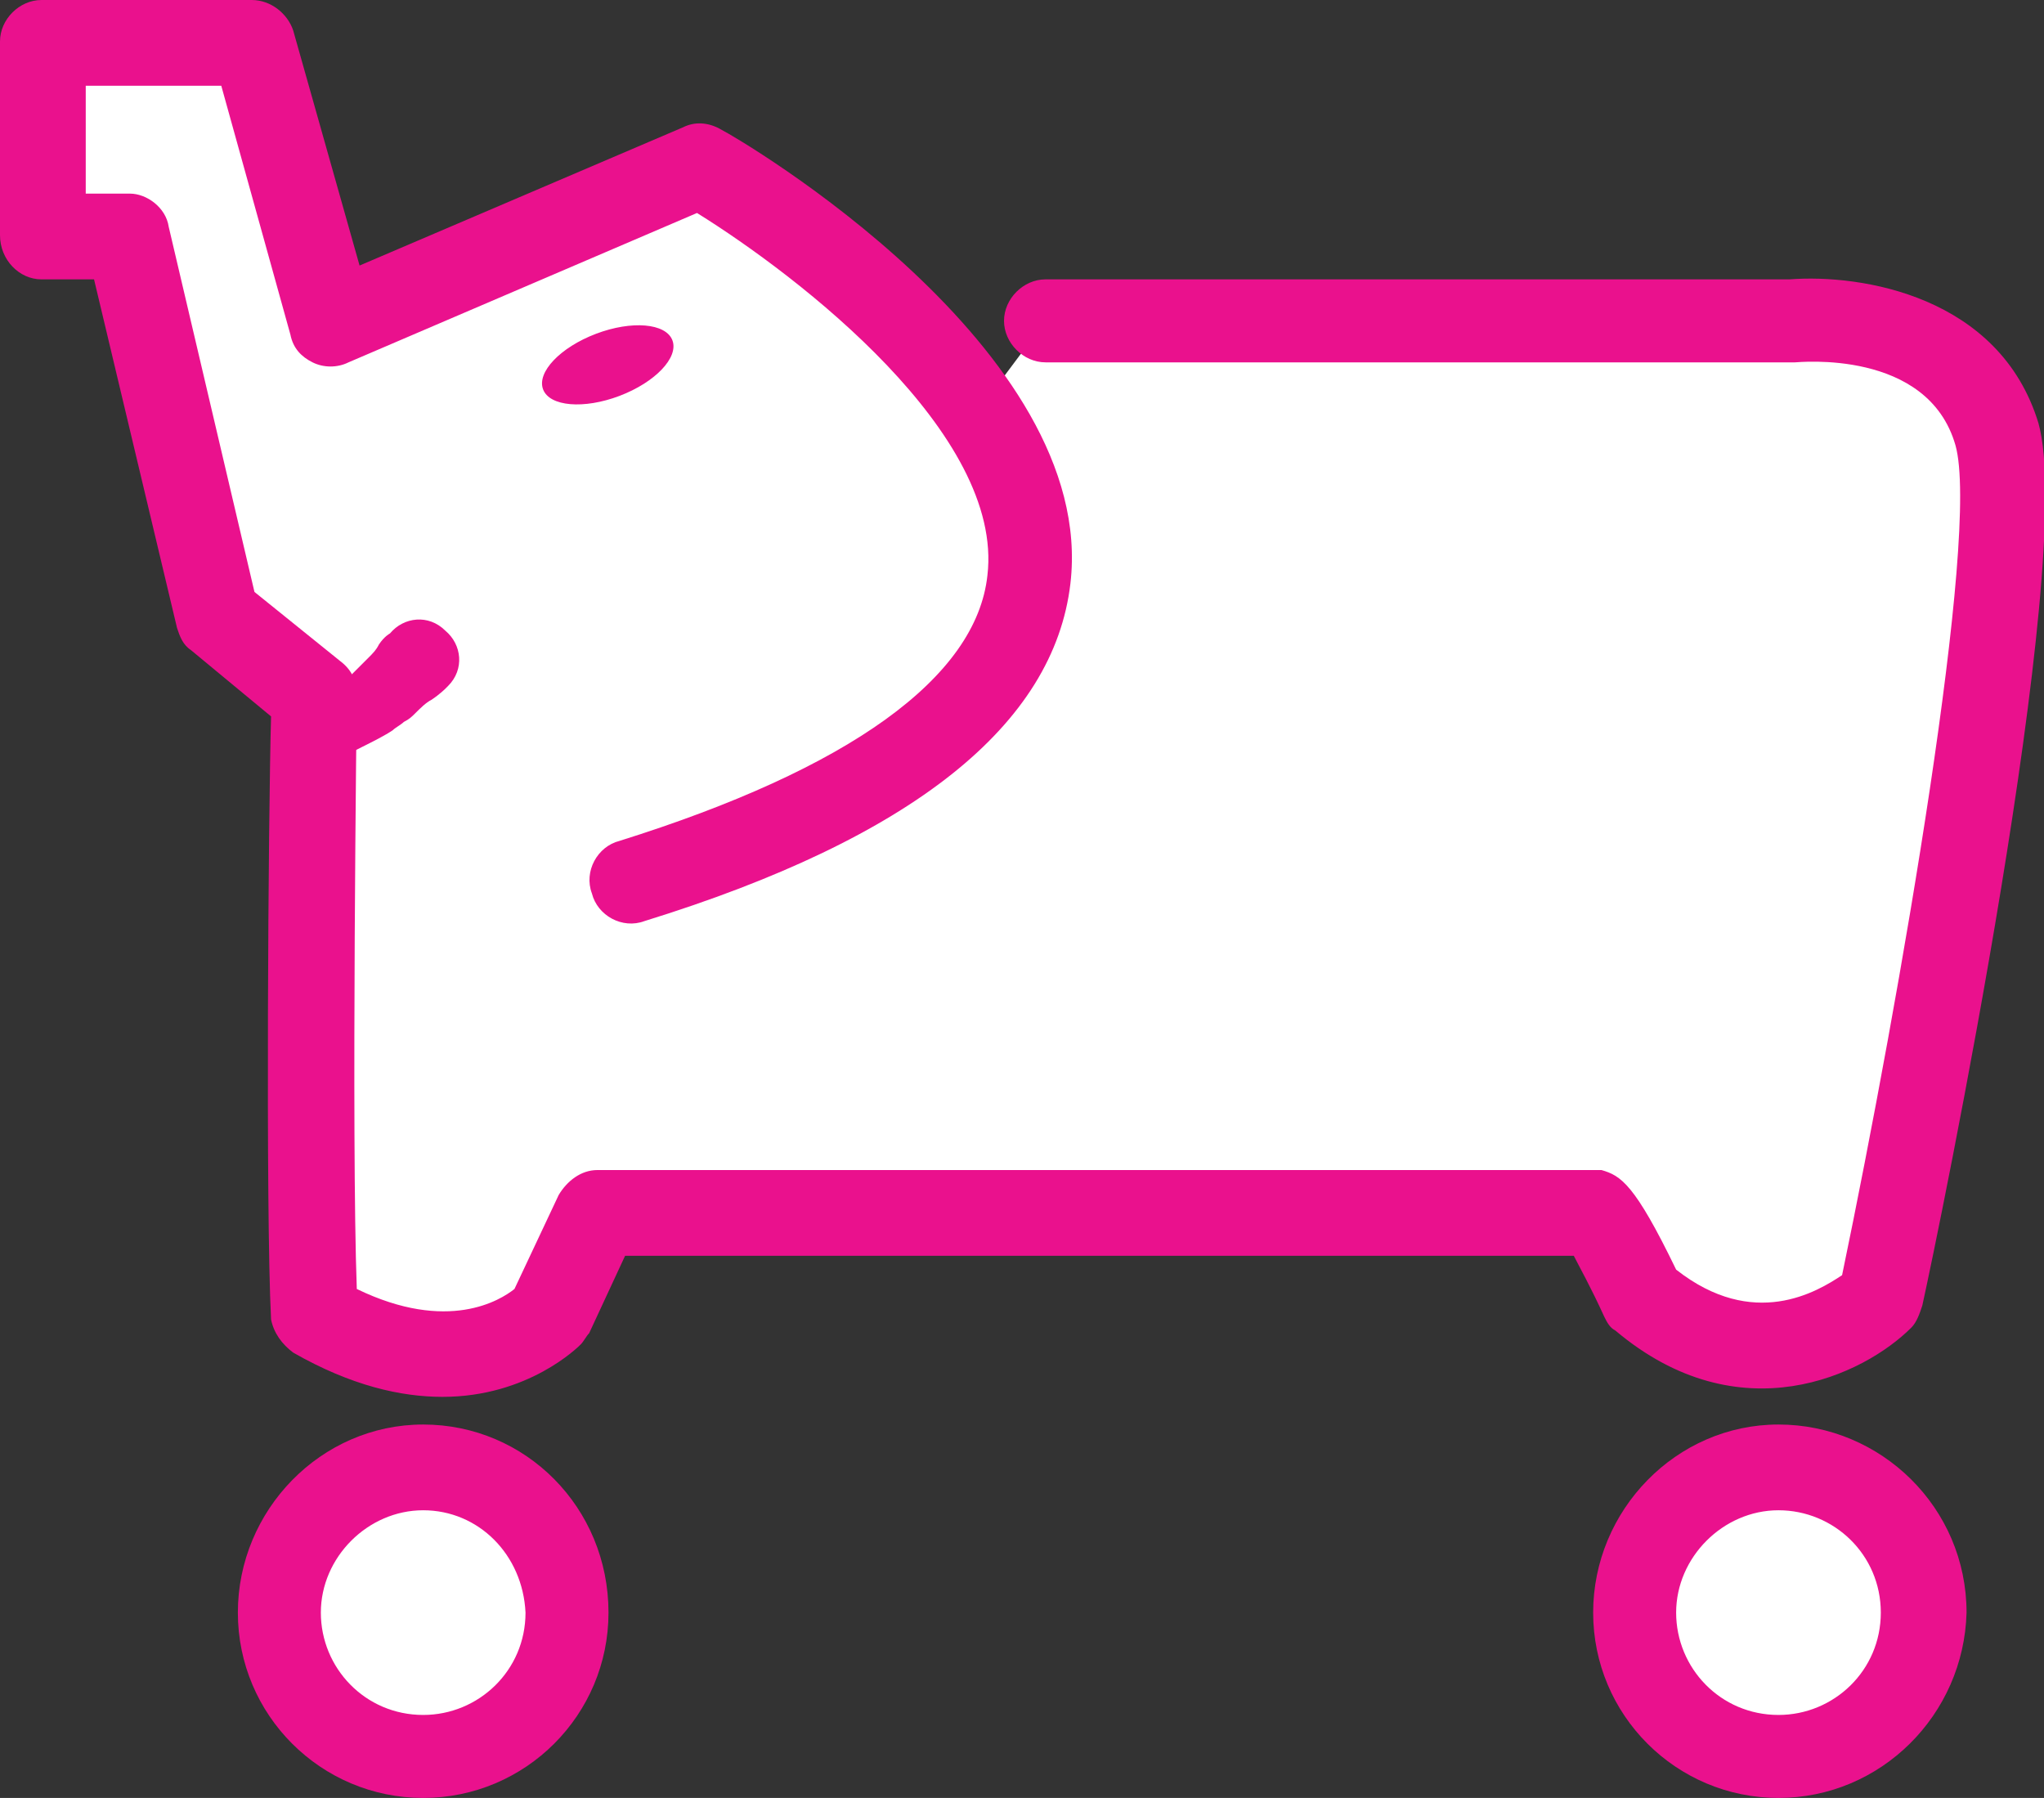<?xml version="1.0" encoding="utf-8"?>
<!-- Generator: Adobe Illustrator 18.1.1, SVG Export Plug-In . SVG Version: 6.00 Build 0)  -->
<svg version="1.1" id="Layer_1" xmlns="http://www.w3.org/2000/svg" xmlns:xlink="http://www.w3.org/1999/xlink" x="0px" y="0px"
	 viewBox="0 0 73.9 65" enable-background="new 0 0 73.9 65" xml:space="preserve">
<rect x="0" y="0" width="73.9" height="65" fill="#333333" stroke="none"/>
<g>
	<g>
		<g>
			<path fill="#FFFFFF" d="M37.8,11.6h26.9c0,0,6.1-0.6,7.4,4.1c1.3,4.7-4.2,31.2-4.2,31.2s-4,3.9-8.6,0c-1.5-3.2-1.8-3-1.8-3h-36
				l-1.8,3.7c0,0-3,3.1-8.5,0c-0.3-4.3,0-22.5,0-22.5l-3.5-2.8L4.6,8.5H1.5v-7l7.6,0l2.8,10.2L25.2,6c0,0,28.4,16.2-2.5,25.8"/>
			<path fill="#EA118D" d="M16,50.5c-1.5,0-3.3-0.4-5.4-1.6c-0.4-0.3-0.7-0.7-0.8-1.2c-0.2-3.9-0.1-18.3,0-21.8l-2.9-2.4
				c-0.3-0.2-0.4-0.5-0.5-0.8l-3-12.6H1.5C0.7,10.1,0,9.4,0,8.5v-7C0,0.7,0.7,0,1.5,0l7.6,0c0.7,0,1.3,0.5,1.5,1.1l2.4,8.5l11.7-5
				c0.4-0.2,0.9-0.2,1.4,0.1c0.6,0.3,13.6,7.9,12.6,16.4c-0.6,5.1-5.7,9.2-15.4,12.2c-0.8,0.3-1.7-0.2-1.9-1c-0.3-0.8,0.2-1.7,1-1.9
				c8.3-2.6,12.9-5.9,13.3-9.6c0.6-5.1-6.8-10.8-10.5-13.1l-12.6,5.4c-0.4,0.2-0.9,0.2-1.3,0c-0.4-0.2-0.7-0.5-0.8-1l-2.5-9l-4.9,0
				V7h1.6C5.3,7,6,7.5,6.1,8.2l3.1,13.2l3.1,2.5c0.4,0.3,0.6,0.7,0.6,1.2c0,0.2-0.2,16.1,0,21.5c3.3,1.6,5.2,0.4,5.7,0l1.6-3.4
				c0.3-0.5,0.8-0.9,1.4-0.9h35.9c0.1,0,0.3,0,0.4,0c0.7,0.2,1.2,0.5,2.7,3.6c2.8,2.2,5.1,0.8,6,0.2c2.1-10.1,5-26.8,4.1-30
				c-1-3.5-5.7-3-5.8-3c-0.1,0-0.1,0-0.2,0H37.8c-0.8,0-1.5-0.7-1.5-1.5s0.7-1.5,1.5-1.5h26.9c2.6-0.2,7.6,0.6,9,5.2
				c1.4,5-3.6,29.2-4.2,31.9c-0.1,0.3-0.2,0.6-0.4,0.8c-1.7,1.7-6.2,3.9-10.7,0.1c-0.2-0.1-0.3-0.3-0.4-0.5
				c-0.5-1.1-0.9-1.8-1.1-2.2H22.6l-1.3,2.8c-0.1,0.1-0.2,0.3-0.3,0.4C20.9,48.7,19.1,50.5,16,50.5z"/>
		</g>
		<g>
			<circle fill="#FFFFFF" cx="15.3" cy="58.3" r="5.2"/>
			<path fill="#EA118D" d="M15.3,65c-3.7,0-6.7-3-6.7-6.7c0-3.7,3-6.8,6.7-6.8c3.7,0,6.7,3,6.7,6.8C22,62,19,65,15.3,65z M15.3,54.6
				c-2,0-3.7,1.7-3.7,3.7c0,2,1.6,3.7,3.7,3.7c2,0,3.7-1.6,3.7-3.7C18.9,56.2,17.3,54.6,15.3,54.6z"/>
		</g>
		<g>
			<circle fill="#FFFFFF" cx="64.3" cy="58.3" r="5.2"/>
			<path fill="#EA118D" d="M64.3,65c-3.7,0-6.7-3-6.7-6.7c0-3.7,3-6.8,6.7-6.8c3.7,0,6.8,3,6.8,6.8C71,62,68,65,64.3,65z M64.3,54.6
				c-2,0-3.7,1.7-3.7,3.7c0,2,1.6,3.7,3.7,3.7c2,0,3.7-1.6,3.7-3.7C68,56.2,66.3,54.6,64.3,54.6z"/>
		</g>
	</g>
	<g>
		<g>
			
				<ellipse transform="matrix(-0.355 -0.935 0.935 -0.355 17.441 38.446)" fill="#EA118D" cx="22" cy="13.2" rx="1.2" ry="2.5"/>
		</g>
	</g>
	<g>
		<defs>
			<rect id="SVGID_1_" x="11.5" y="19.5" width="7" height="10.7"/>
		</defs>
		<clipPath id="SVGID_2_">
			<use xlink:href="#SVGID_1_"  overflow="visible"/>
		</clipPath>
		<g clip-path="url(#SVGID_2_)">
			<path fill="#EA118D" d="M4.2,22.2c0,0,0,0,0.1,0.1c0.1,0.1,0.1,0.2,0.2,0.4c0.2,0.3,0.5,0.7,1,1.2c0.4,0.4,1,0.9,1.6,1.3
				c0.3,0.2,0.7,0.4,1,0.5c0.3,0.1,0.7,0.2,1.1,0.2c0.4,0,0.7,0,1-0.1c0.2,0,0.3-0.1,0.5-0.1c0.2-0.1,0.3-0.1,0.5-0.2
				c0.2-0.1,0.3-0.2,0.4-0.2c0.1-0.1,0.3-0.2,0.4-0.3c0.3-0.2,0.5-0.4,0.7-0.6c0.1-0.1,0.2-0.2,0.3-0.3c0.1-0.1,0.2-0.2,0.3-0.3
				c0.2-0.2,0.3-0.3,0.4-0.5c0.2-0.3,0.4-0.4,0.4-0.4l0,0c0.5-0.6,1.4-0.7,2-0.1c0.6,0.5,0.7,1.4,0.1,2c0,0-0.1,0.1-0.1,0.1
				c0,0-0.2,0.2-0.5,0.4c-0.2,0.1-0.4,0.3-0.6,0.5c-0.1,0.1-0.2,0.2-0.4,0.3c-0.1,0.1-0.3,0.2-0.4,0.3c-0.3,0.2-0.7,0.4-1.1,0.6
				c-0.2,0.1-0.4,0.2-0.6,0.3c-0.2,0.1-0.4,0.2-0.7,0.2c-0.2,0.1-0.5,0.1-0.7,0.2c-0.3,0-0.5,0.1-0.8,0.1c-0.5,0-1.1,0-1.6-0.1
				c-0.5-0.1-1-0.3-1.5-0.5C7,27,6.6,26.7,6.2,26.4c-0.7-0.6-1.2-1.2-1.7-1.8c-0.4-0.6-0.7-1.1-0.9-1.4c-0.1-0.2-0.2-0.3-0.2-0.4
				c0-0.1-0.1-0.2-0.1-0.2c-0.1-0.2,0-0.5,0.2-0.6C3.8,21.9,4.1,22,4.2,22.2L4.2,22.2z"/>
		</g>
	</g>
</g>
</svg>

